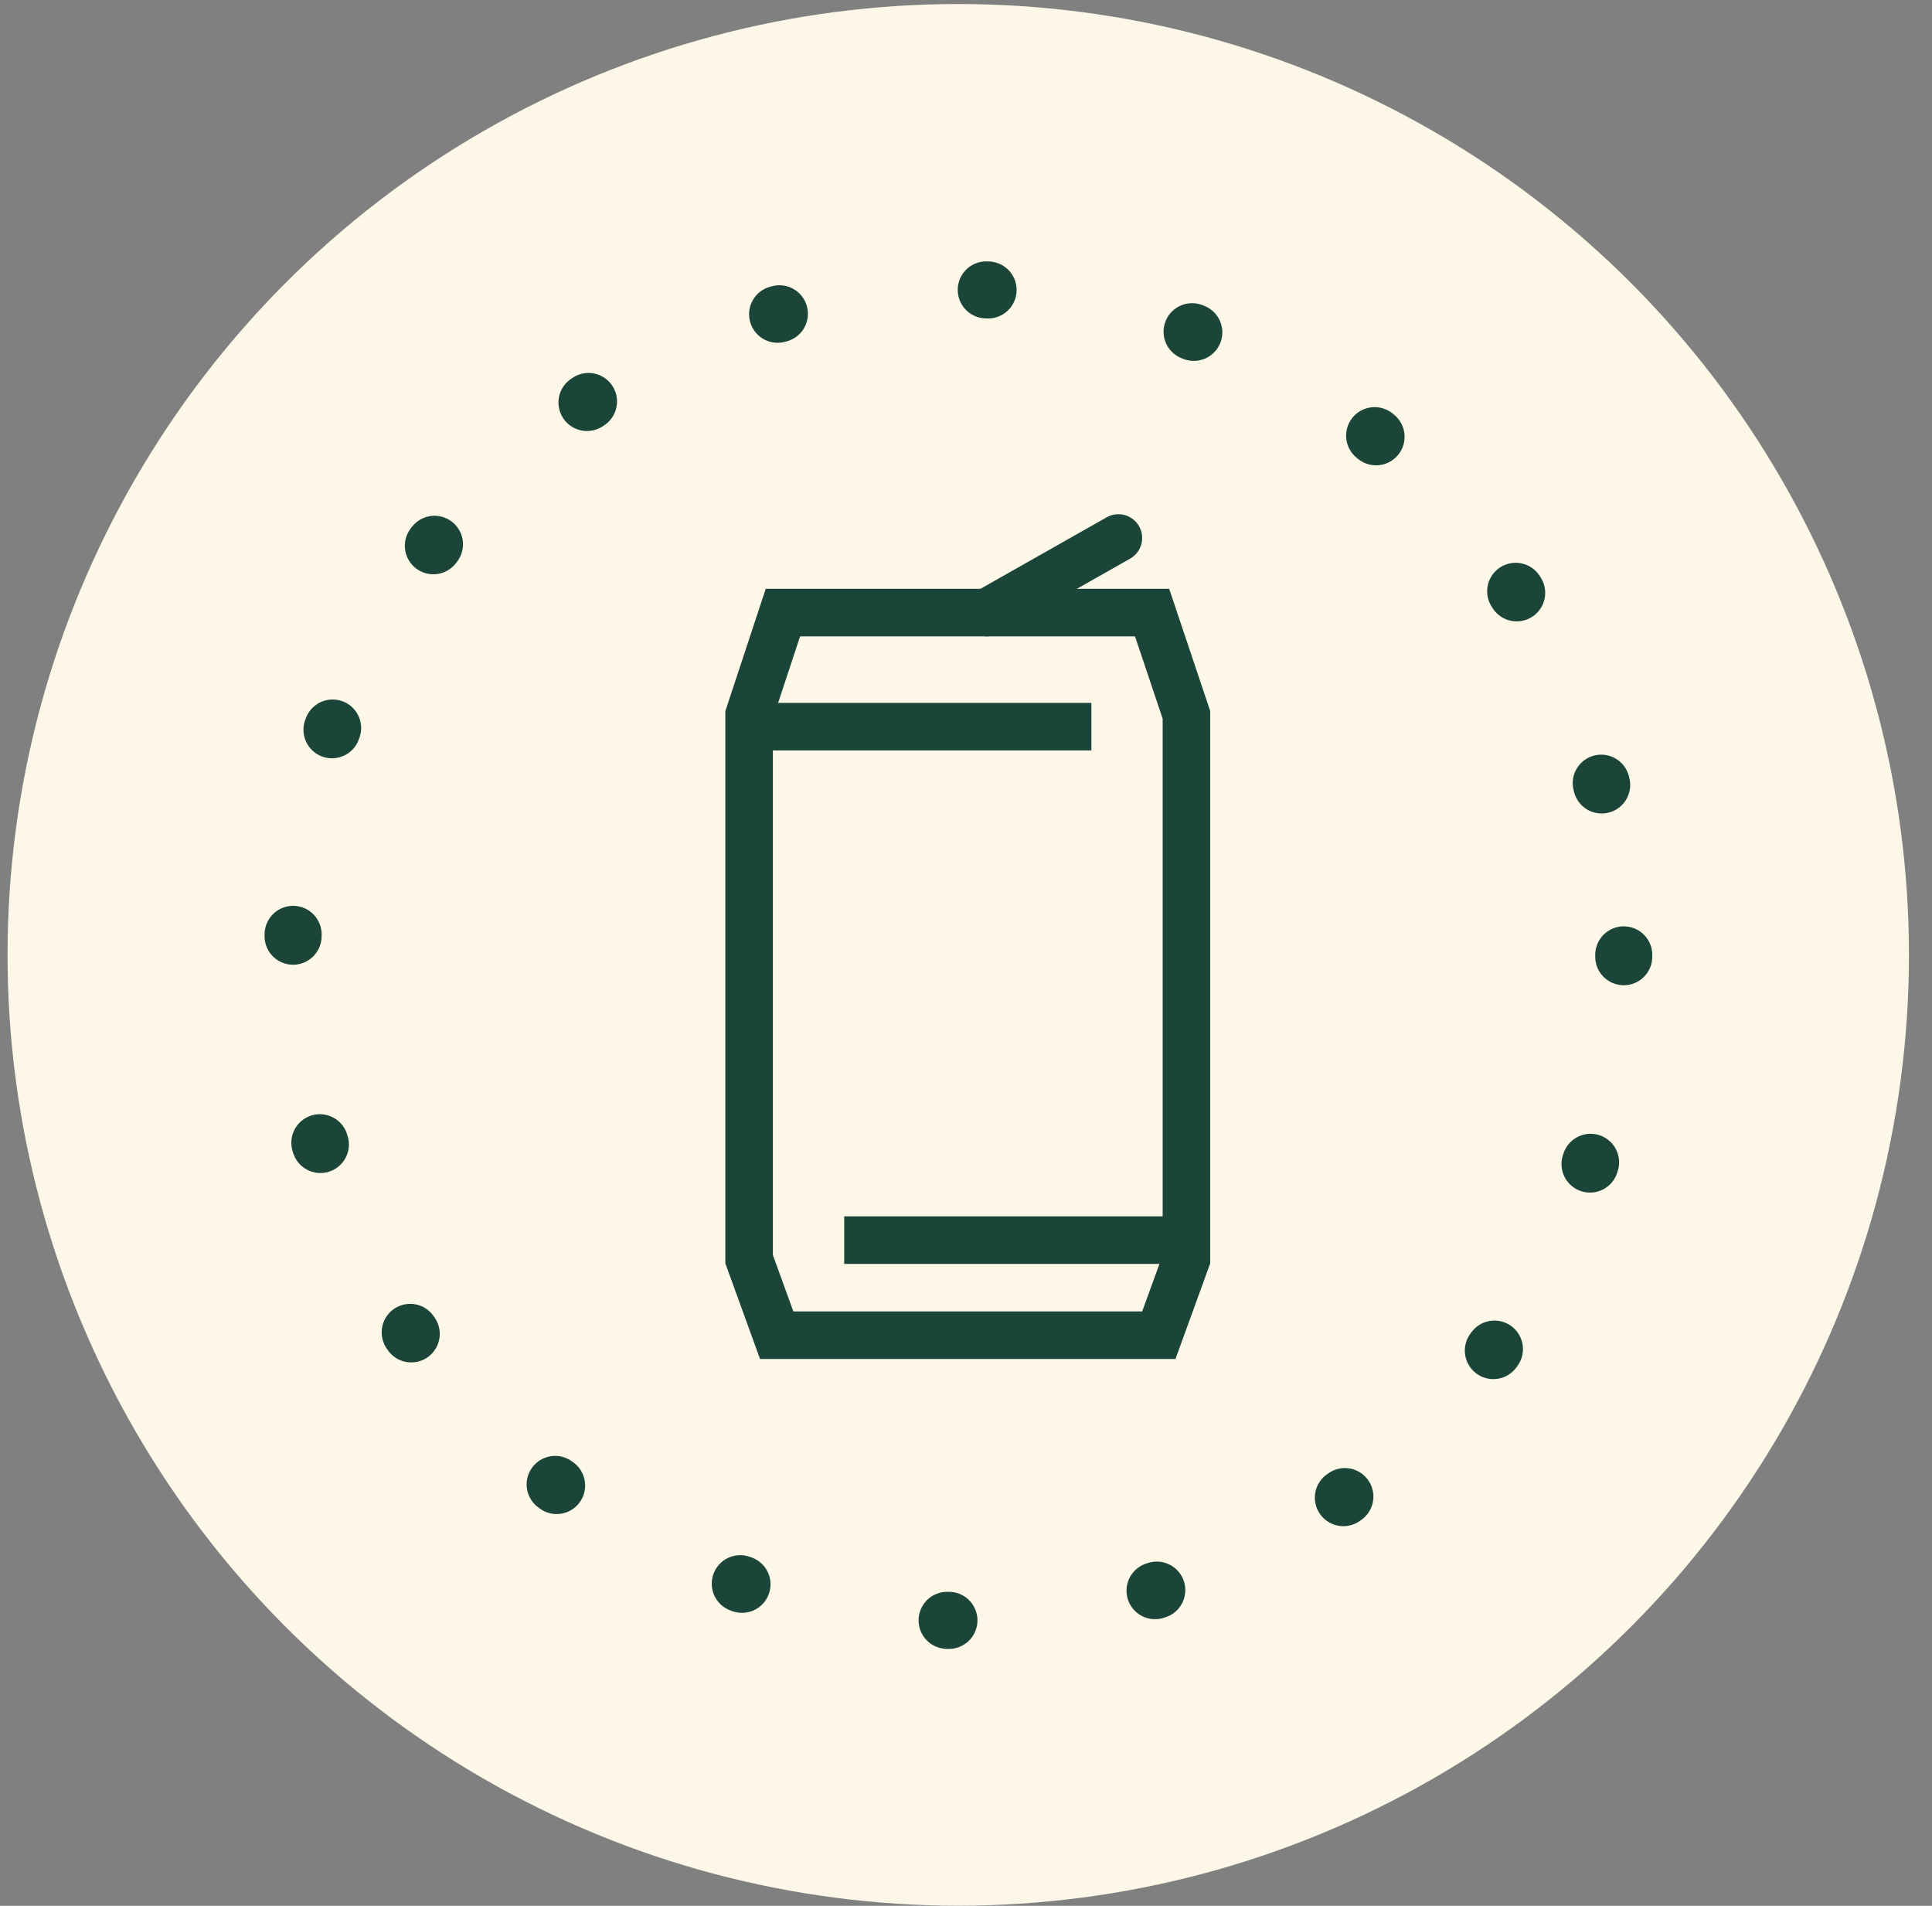 <svg width="73" height="72" viewBox="0 0 73 72" fill="none" xmlns="http://www.w3.org/2000/svg">
<rect x="0" y="0" width="73" height="72" fill="#808080" stroke="none"/>
<circle cx="36.207" cy="36.074" r="35.922" fill="#FDF7E7"/>
<path d="M43.786 50.443L44.829 47.571V27.009L43.532 23.143H29.582L28.305 27.009V47.571L29.347 50.443H43.786Z" stroke="#1C4539" stroke-width="1.796" stroke-miterlimit="10"/>
<path d="M29.023 27.453H41.237" stroke="#1C4539" stroke-width="1.796" stroke-miterlimit="10"/>
<path d="M31.898 46.851L44.112 46.851" stroke="#1C4539" stroke-width="1.796" stroke-miterlimit="10"/>
<path d="M37.285 23.142L42.258 20.324" stroke="#1C4539" stroke-width="1.796" stroke-miterlimit="10" stroke-linecap="round"/>
<circle cx="36.208" cy="36.074" r="25.145" stroke="#1C4539" stroke-width="2.155" stroke-linecap="round" stroke-dasharray="0.07 7.9"/>
</svg>
